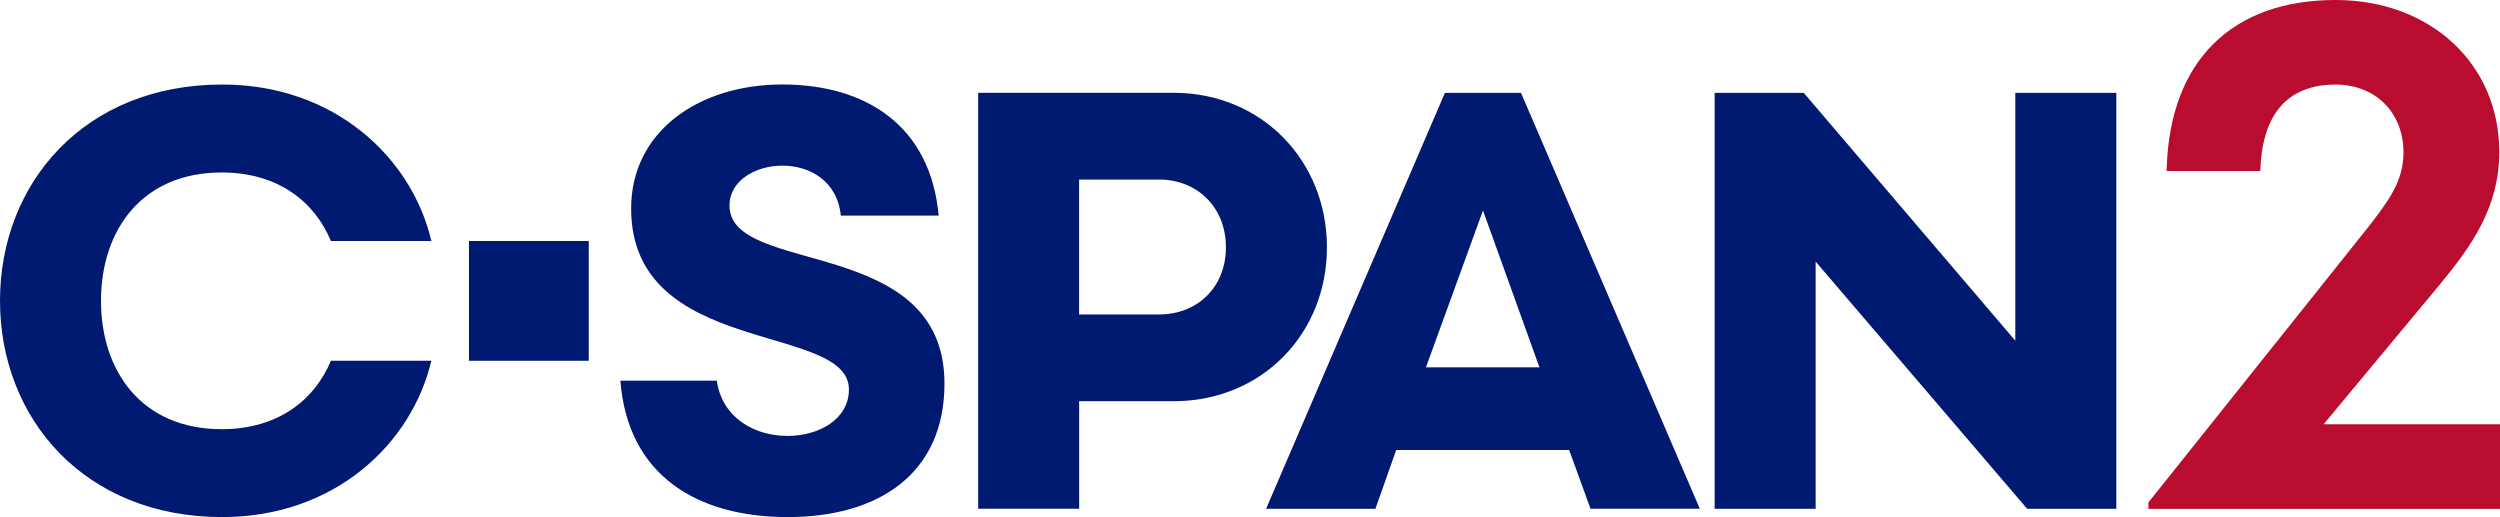 <?xml version="1.0" encoding="UTF-8" standalone="no"?>
<svg
   xmlns:dc="http://purl.org/dc/elements/1.1/"
   xmlns:cc="http://creativecommons.org/ns#"
   xmlns:rdf="http://www.w3.org/1999/02/22-rdf-syntax-ns#"
   xmlns:svg="http://www.w3.org/2000/svg"
   xmlns="http://www.w3.org/2000/svg"
   xml:space="preserve"
   style="enable-background:new 0 0 490.06 101.37;"
   viewBox="0 0 490.06 101.37"
   y="0px"
   x="0px"
   id="RGB_Navy__x26__Red2"
   version="1.1"><defs
   id="defs15" />
<g
   id="g10">
	<path
   id="path2"
   d="M455.48,83.17l22.84-27.47c6.11-7.42,11.59-14.98,11.59-25.93C489.92,12.52,476.41,0,457.81,0   c-20.33,0-32.39,11.95-33.08,32.78l-0.02,0.74h18.37l0.03-0.69c0.3-7.41,3.1-16.25,14.7-16.25c7.85,0,13.33,5.48,13.33,13.33   c0,5.75-3.11,9.74-7.42,15.25l-42.58,53.33v1.26h68.93V83.17H455.48z"
   style="fill:#BA0C2F;" />
	<g
   id="g8">
		<path
   id="path4"
   d="M91.93,70.72V47.24h23.48v23.48H91.93z"
   style="fill:#001A72;" />
		<path
   id="path6"
   d="M185.14,75.19c0,17.68-12.91,26.17-30.71,26.17c-17.72,0-31.38-8.1-32.82-26.74h18.9    c2.13,14.86,25.9,13.45,25.9,1.73c0-13.2-42.69-6.22-42.69-35.48c0-15.12,13.26-24.31,29.66-24.31c16.31,0,29.03,8.06,30.62,25.7    h-19.18C163.43,28.56,143,30.51,143,40.29C143,54.2,185.14,45.92,185.14,75.19z M230.06,78.65c17.24,0,30.05-13.16,30.05-30.17    c0-17.01-12.81-30.29-30.05-30.29h-38.32v81.54h19.8V78.65H230.06z M211.53,61.64V35.2h15.73c7.34,0,13.05,5.36,13.05,13.28    c0,7.92-5.71,13.16-13.05,13.16H211.53z M311.78,99.73h21.43L298.15,18.2h-14.91l-35.06,81.54h21.43l4.08-11.53h33.9L311.78,99.73    z M290.7,41.26l11.07,30.75h-22.25L290.7,41.26z M395.04,66.77L353.58,18.2h-17.47v81.54h19.8V51.28l41.47,48.46h17.47V18.2h-19.8    V66.77z M64.86,70.72c-3.14,7.57-10.23,13.41-21.41,13.41c-15.61,0-23.65-11.3-23.65-25.16c0-13.86,8.04-25.16,23.65-25.16    c11.19,0,18.27,5.85,21.41,13.43h19.7c-3.83-16.32-18.96-30.67-40.99-30.67C16.54,16.56,0,35.9,0,58.96s16.54,42.4,43.56,42.4    c22.02,0,37.15-14.34,40.99-30.65H64.86z"
   style="fill:#001A72;" />
	</g>
</g>
</svg>